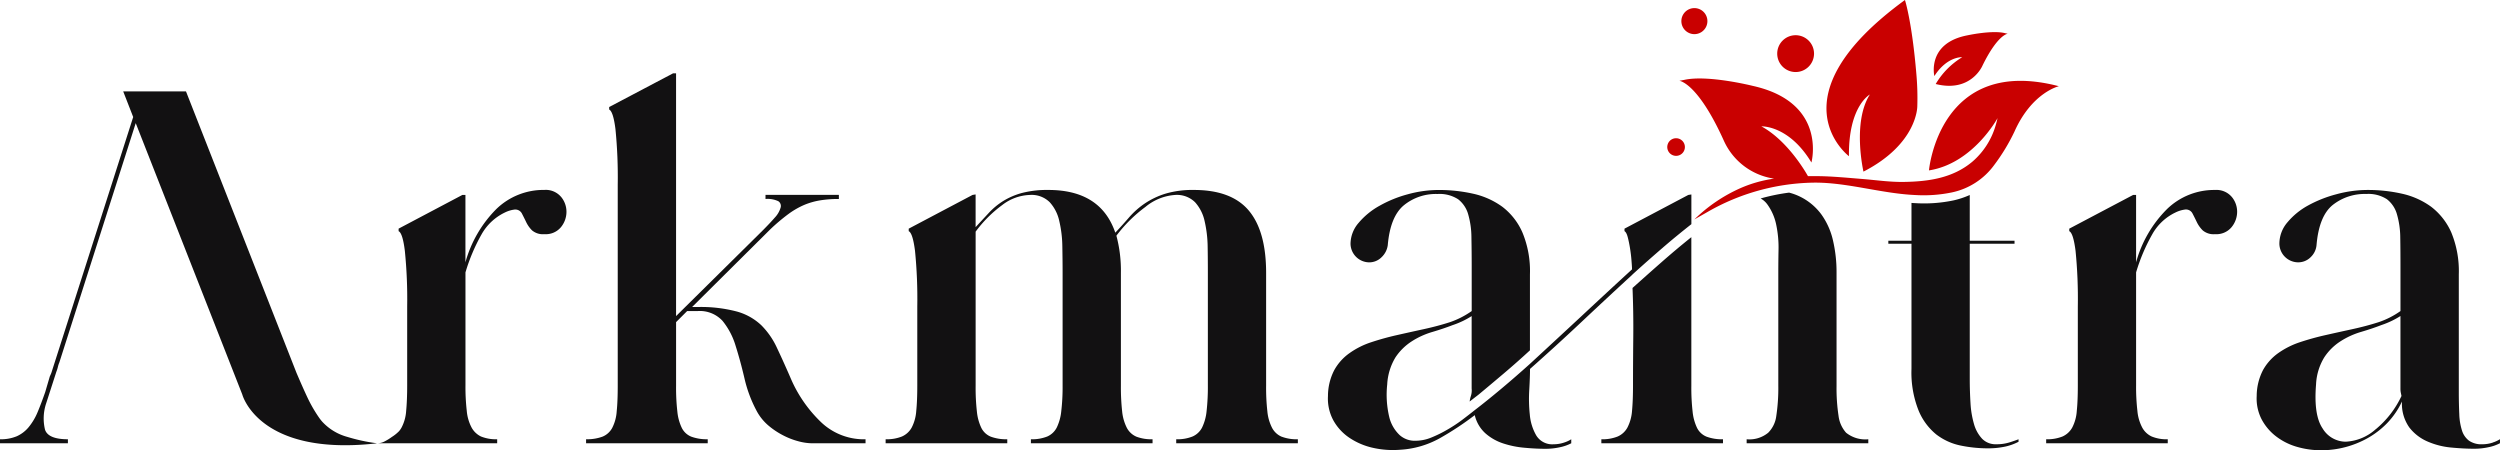 <svg xmlns="http://www.w3.org/2000/svg" xmlns:xlink="http://www.w3.org/1999/xlink" width="427.951" height="77.086" viewBox="0 0 427.951 77.086">
  <defs>
    <clipPath id="clip-path">
      <rect id="Rectangle_612" data-name="Rectangle 612" width="427.951" height="77.086" fill="none"/>
    </clipPath>
  </defs>
  <g id="Group_16271" data-name="Group 16271" transform="translate(0 0)">
    <g id="Group_16270" data-name="Group 16270" transform="translate(0 0)" clip-path="url(#clip-path)">
      <path id="Path_15656" data-name="Path 15656" d="M132.363,51.939a3.426,3.426,0,0,0-2.838-1.165,11.591,11.591,0,0,0-8.217,3.271,20.711,20.711,0,0,0-5.292,9.121V51.629h-.52L104.578,57.4v.434c.458.223.818,1.339,1.066,3.359a81.925,81.925,0,0,1,.4,9.543V84.247c0,1.723-.062,3.173-.174,4.35a7.1,7.1,0,0,1-.781,2.838,3.574,3.574,0,0,1-.433.632,6.6,6.6,0,0,1-1.215.979,9.642,9.642,0,0,1-1.313.806,2.642,2.642,0,0,1-1.078.285h20.4v-.682a6.844,6.844,0,0,1-2.764-.471,3.623,3.623,0,0,1-1.623-1.549,7.487,7.487,0,0,1-.818-2.838,35.468,35.468,0,0,1-.223-4.35V64.889a31.4,31.4,0,0,1,2.751-6.506,9.08,9.08,0,0,1,3.966-3.731,5.143,5.143,0,0,1,1.71-.52,1.275,1.275,0,0,1,1.215.644c.223.434.471.917.731,1.463a5.052,5.052,0,0,0,1.029,1.463,2.878,2.878,0,0,0,2.107.644,3.377,3.377,0,0,0,2.838-1.2,4.145,4.145,0,0,0,.942-2.627,3.966,3.966,0,0,0-.942-2.578" transform="translate(-36.343 -18.262)" fill="#121112"/>
      <path id="Path_15657" data-name="Path 15657" d="M196.856,79.276a22.834,22.834,0,0,1-4.992-7.1q-1.378-3.188-2.5-5.549a13.316,13.316,0,0,0-2.709-3.916,9.929,9.929,0,0,0-4.129-2.32,24.058,24.058,0,0,0-6.839-.78h-.863l13.334-13.25a32.7,32.7,0,0,1,3.146-2.664,13.707,13.707,0,0,1,2.793-1.6,12.206,12.206,0,0,1,2.8-.77,19.621,19.621,0,0,1,3.053-.213v-.7H187.392v.7a4.319,4.319,0,0,1,2.19.38.971.971,0,0,1,.389,1.122,4.22,4.22,0,0,1-.984,1.68c-.547.631-1.225,1.346-2.023,2.153L172.081,61.163V19.61h-.52L160.63,25.373V25.8c.464.232.826,1.355,1.076,3.359a82.707,82.707,0,0,1,.39,9.549V73.124c0,1.717-.056,3.165-.177,4.343a7.232,7.232,0,0,1-.77,2.84,3.3,3.3,0,0,1-1.68,1.5,7.6,7.6,0,0,1-2.792.436v.687H177.5v-.687a7.658,7.658,0,0,1-2.8-.436,3.105,3.105,0,0,1-1.633-1.5,8.329,8.329,0,0,1-.77-2.84,35.783,35.783,0,0,1-.213-4.343V62.193l1.893-1.893h1.8a5.285,5.285,0,0,1,4.259,1.68,12.337,12.337,0,0,1,2.236,4.259q.821,2.589,1.512,5.549a22.314,22.314,0,0,0,2.061,5.549,8.589,8.589,0,0,0,1.976,2.5,13.184,13.184,0,0,0,2.543,1.716,12.615,12.615,0,0,0,2.663,1.039,9.482,9.482,0,0,0,2.366.344h9.122v-.687a10.631,10.631,0,0,1-7.656-2.969" transform="translate(-56.352 -7.053)" fill="#121112"/>
      <path id="Path_15658" data-name="Path 15658" d="M304.552,93.022a3.324,3.324,0,0,1-1.633-1.5,7.712,7.712,0,0,1-.816-2.839,35.783,35.783,0,0,1-.213-4.343V64.979q0-7.14-2.969-10.671T289.5,50.782a16.223,16.223,0,0,0-4.863.64,13.511,13.511,0,0,0-3.526,1.68,13.93,13.93,0,0,0-2.672,2.367c-.77.891-1.559,1.763-2.367,2.626q-2.492-7.307-11.441-7.313a17.084,17.084,0,0,0-4.519.51,12.244,12.244,0,0,0-3.229,1.383,12.008,12.008,0,0,0-2.45,2.023c-.715.77-1.475,1.587-2.273,2.45v-5.6l-.52.084L240.71,57.407v.427c.464.232.816,1.345,1.076,3.359a82.706,82.706,0,0,1,.39,9.549v13.51c0,1.717-.056,3.165-.176,4.343a7.244,7.244,0,0,1-.77,2.84,3.526,3.526,0,0,1-1.68,1.55,7,7,0,0,1-2.793.473v.686H257.58v-.686a7.661,7.661,0,0,1-2.8-.436,3.108,3.108,0,0,1-1.633-1.5,8.33,8.33,0,0,1-.77-2.839,35.783,35.783,0,0,1-.213-4.343V57.918a21.374,21.374,0,0,1,4.556-4.556,8.131,8.131,0,0,1,4.733-1.726,4.394,4.394,0,0,1,3.4,1.252,6.971,6.971,0,0,1,1.633,3.229,19.969,19.969,0,0,1,.52,4.3c.028,1.55.046,3.071.046,4.565V84.253a35.554,35.554,0,0,1-.223,4.343,8.344,8.344,0,0,1-.77,2.84,3.313,3.313,0,0,1-1.633,1.55,7.046,7.046,0,0,1-2.8.473v.686h20.823v-.686a7.242,7.242,0,0,1-2.747-.436,3.339,3.339,0,0,1-1.642-1.5,7.889,7.889,0,0,1-.816-2.839,37.858,37.858,0,0,1-.213-4.343V64.979a23.206,23.206,0,0,0-.77-6.366,24.078,24.078,0,0,1,4.946-4.909,8.92,8.92,0,0,1,5.122-2.069,4.42,4.42,0,0,1,3.4,1.252,7.056,7.056,0,0,1,1.633,3.229,20.591,20.591,0,0,1,.519,4.3c.028,1.55.037,3.071.037,4.565V84.253a37.859,37.859,0,0,1-.213,4.343,8.344,8.344,0,0,1-.77,2.84,3.332,3.332,0,0,1-1.642,1.55,6.969,6.969,0,0,1-2.793.473v.686h20.823v-.686a7.258,7.258,0,0,1-2.756-.436" transform="translate(-85.155 -18.265)" fill="#121112"/>
      <path id="Path_15659" data-name="Path 15659" d="M416.679,51.636l-10.921,5.771v.427q.334.181.556,1.03t.39,1.893c.111.686.195,1.382.25,2.069s.093,1.206.093,1.55q-4.4,4.036-8.732,8.082-4.357,4.05-8.741,8.091-2.491,2.241-4.9,4.259c-1.605,1.345-3.155,2.6-4.649,3.74-.576.464-1.262.993-2.06,1.6a25.039,25.039,0,0,1-2.543,1.67,20.911,20.911,0,0,1-2.71,1.336,7.1,7.1,0,0,1-2.663.556,3.873,3.873,0,0,1-2.756-.946,6.263,6.263,0,0,1-1.809-3.136,16.5,16.5,0,0,1-.344-5.549,9.914,9.914,0,0,1,1.42-4.649,9.516,9.516,0,0,1,2.8-2.747,13.615,13.615,0,0,1,3.526-1.6c1.262-.371,2.4-.761,3.442-1.16a14.577,14.577,0,0,0,3.266-1.55V84.763a3.153,3.153,0,0,1-.13,1.29,5.06,5.06,0,0,0-.213.946c.288-.223.547-.427.77-.6s.492-.371.779-.6q2.06-1.712,4.3-3.61t4.473-3.953v-13a17.179,17.179,0,0,0-1.29-7.183,11.115,11.115,0,0,0-3.433-4.389,13.376,13.376,0,0,0-4.992-2.237,26.542,26.542,0,0,0-5.855-.64,19.987,19.987,0,0,0-5.336.733,20.631,20.631,0,0,0-4.853,1.977,12.708,12.708,0,0,0-3.572,2.923,5.553,5.553,0,0,0-1.382,3.572,3.233,3.233,0,0,0,3.182,3.183,2.969,2.969,0,0,0,2.116-.863,3.492,3.492,0,0,0,1.076-2.06c.279-3.276,1.2-5.549,2.747-6.839a8.658,8.658,0,0,1,5.762-1.94,5.847,5.847,0,0,1,3.535.9A4.949,4.949,0,0,1,379,54.949a14.528,14.528,0,0,1,.557,3.962c.028,1.522.046,3.2.046,5.029v7.573a14.65,14.65,0,0,1-3.7,1.893c-1.429.464-2.942.863-4.519,1.206s-3.118.686-4.64,1.03-2.969.752-4.343,1.206a13.837,13.837,0,0,0-3.7,1.856,8.719,8.719,0,0,0-2.626,2.922,9.613,9.613,0,0,0-1.076,4.427,7.837,7.837,0,0,0,.9,4.129,8.647,8.647,0,0,0,2.756,3.015,11.811,11.811,0,0,0,4,1.717,15.458,15.458,0,0,0,4.649.343,15.81,15.81,0,0,0,6.839-1.976,51.673,51.673,0,0,0,5.985-3.953,6.016,6.016,0,0,0,1.847,3.136,8.683,8.683,0,0,0,3.052,1.717,15.945,15.945,0,0,0,3.656.733c1.29.121,2.477.177,3.572.177a11.31,11.31,0,0,0,2.413-.26,7.418,7.418,0,0,0,1.977-.687v-.686a5.2,5.2,0,0,1-1.206.557,5.614,5.614,0,0,1-1.81.3,3.2,3.2,0,0,1-2.969-1.5,8.56,8.56,0,0,1-1.113-3.61,25.537,25.537,0,0,1-.084-4.306c.084-1.466.121-2.626.121-3.48q4.482-3.967,8.778-8.008t8.694-8.082l.084-.093q2.658-2.408,5.205-4.6c.13-.12.27-.232.409-.353,1.494-1.281,3.09-2.57,4.454-3.647V51.552Zm27.012,40.7a5.3,5.3,0,0,1-1.29-2.877,31.267,31.267,0,0,1-.343-5.122V64.979a23.912,23.912,0,0,0-.6-5.511,12.3,12.3,0,0,0-2.014-4.519,9.97,9.97,0,0,0-3.7-3.053,9.675,9.675,0,0,0-1.81-.658,33.848,33.848,0,0,0-4.872,1,3.512,3.512,0,0,1,1.132.993,8.99,8.99,0,0,1,1.55,3.572,18.891,18.891,0,0,1,.38,4.343c-.028,1.522-.037,2.793-.037,3.832V84.253a31.919,31.919,0,0,1-.343,5.206,4.919,4.919,0,0,1-1.382,2.877,5.057,5.057,0,0,1-3.693,1.122v.686h20.823v-.686a5.245,5.245,0,0,1-3.8-1.122m-23.866.686a3.125,3.125,0,0,1-1.642-1.5,8.345,8.345,0,0,1-.77-2.839,35.79,35.79,0,0,1-.213-4.343V58.865q-2.59,2.074-5.076,4.259-2.506,2.2-4.992,4.436c.111,2.756.158,5.531.129,8.342s-.046,5.6-.046,8.351q0,2.575-.167,4.343a7.393,7.393,0,0,1-.779,2.84,3.487,3.487,0,0,1-1.68,1.55,6.969,6.969,0,0,1-2.793.473v.686h20.823v-.686a7.57,7.57,0,0,1-2.793-.436" transform="translate(-127.677 -18.265)" fill="#121112"/>
      <path id="Path_15660" data-name="Path 15660" d="M525.63,94.453a7.218,7.218,0,0,1-2.32.343,3.214,3.214,0,0,1-2.45-.946,6.1,6.1,0,0,1-1.382-2.5,15.99,15.99,0,0,1-.6-3.563c-.083-1.345-.13-2.737-.13-4.176V60.472h7.665v-.51h-7.665V52.13a14.536,14.536,0,0,1-2.756.919,24.526,24.526,0,0,1-6.634.473c-.2-.01-.39-.019-.585-.037v6.477h-3.962v.51h3.962V81.9a17.6,17.6,0,0,0,1.206,7.1,10.366,10.366,0,0,0,3.052,4.129,10.194,10.194,0,0,0,4.176,1.893,23,23,0,0,0,4.473.473,14.047,14.047,0,0,0,3.182-.306,9.156,9.156,0,0,0,2.237-.816v-.427c-.288.111-.78.288-1.466.51" transform="translate(-181.565 -18.75)" fill="#121112"/>
      <path id="Path_15661" data-name="Path 15661" d="M578.751,51.943a3.432,3.432,0,0,0-2.839-1.16,11.587,11.587,0,0,0-8.212,3.266,20.488,20.488,0,0,0-5.3,9.121V51.637h-.51L550.96,57.408v.426c.464.232.816,1.345,1.076,3.359a82.692,82.692,0,0,1,.39,9.549V84.254c0,1.716-.056,3.164-.177,4.343a7.233,7.233,0,0,1-.77,2.839,3.567,3.567,0,0,1-1.68,1.55,7,7,0,0,1-2.792.473v.687H567.82v-.687a6.672,6.672,0,0,1-2.747-.473,3.556,3.556,0,0,1-1.633-1.55,7.519,7.519,0,0,1-.816-2.839,35.581,35.581,0,0,1-.223-4.343V64.888a31.387,31.387,0,0,1,2.756-6.5,8.953,8.953,0,0,1,3.962-3.74,5.2,5.2,0,0,1,1.717-.52,1.261,1.261,0,0,1,1.206.649c.222.427.473.919.733,1.466a5.114,5.114,0,0,0,1.03,1.457,2.864,2.864,0,0,0,2.107.65,3.38,3.38,0,0,0,2.839-1.206,4.17,4.17,0,0,0,.946-2.626,3.974,3.974,0,0,0-.946-2.58" transform="translate(-196.743 -18.265)" fill="#121112"/>
      <path id="Path_15662" data-name="Path 15662" d="M643.727,94.014a5.557,5.557,0,0,1-1.8.3,3.735,3.735,0,0,1-2.283-.6,3.468,3.468,0,0,1-1.206-1.717,10.27,10.27,0,0,1-.473-2.84c-.055-1.141-.083-2.44-.083-3.87V65.23a17.332,17.332,0,0,0-1.29-7.182,11.223,11.223,0,0,0-3.443-4.389,13.375,13.375,0,0,0-4.992-2.236,26.483,26.483,0,0,0-5.846-.64,20.428,20.428,0,0,0-5.382.733,21.249,21.249,0,0,0-4.862,1.93,12.282,12.282,0,0,0-3.526,2.886,5.627,5.627,0,0,0-1.373,3.656,3.233,3.233,0,0,0,3.183,3.183,3,3,0,0,0,2.19-.9,3.237,3.237,0,0,0,.992-2.116q.432-4.9,2.756-6.793a8.814,8.814,0,0,1,5.762-1.893,5.817,5.817,0,0,1,3.526.9,4.955,4.955,0,0,1,1.717,2.579,14.487,14.487,0,0,1,.566,3.962c.028,1.522.037,3.2.037,5.03v7.572A14.373,14.373,0,0,1,624.2,73.4c-1.439.464-2.942.863-4.519,1.206s-3.127.686-4.649,1.03-2.969.751-4.343,1.206a14.116,14.116,0,0,0-3.7,1.856,8.824,8.824,0,0,0-2.627,2.923,9.729,9.729,0,0,0-1.076,4.426,7.761,7.761,0,0,0,.825,3.962,8.947,8.947,0,0,0,2.45,2.923,10.732,10.732,0,0,0,3.572,1.81,14.913,14.913,0,0,0,4.259.6,16.339,16.339,0,0,0,7.869-2.07,14.73,14.73,0,0,0,3.359-2.58,13.73,13.73,0,0,0,2.533-3.7,7.024,7.024,0,0,0,1.252,4.436,7.856,7.856,0,0,0,3.09,2.4,13.157,13.157,0,0,0,4,1.039c1.438.139,2.784.213,4.046.213a11.243,11.243,0,0,0,2.413-.26,7.3,7.3,0,0,0,1.977-.686v-.687a5.2,5.2,0,0,1-1.206.557m-20.044-2.283a8.312,8.312,0,0,1-5.159,2.153,4.634,4.634,0,0,1-3.962-2.283c-1.03-1.512-1.4-4.027-1.114-7.526a9.7,9.7,0,0,1,1.42-4.649,9.37,9.37,0,0,1,2.793-2.746,13.618,13.618,0,0,1,3.526-1.6c1.262-.371,2.412-.761,3.442-1.16a14.633,14.633,0,0,0,3.266-1.55V84.763a3.622,3.622,0,0,0,.047.649c.028.14.074.353.129.64a16.379,16.379,0,0,1-4.389,5.679" transform="translate(-216.983 -18.265)" fill="#121112"/>
      <path id="Path_15663" data-name="Path 15663" d="M521.828,12.878a13.181,13.181,0,0,0-4.541,4.592c6.042,1.525,8-3.137,8-3.137,2.63-5.378,4.332-5.466,4.332-5.466l-.46-.1c-2.18-.557-6.394.359-6.394.359-7.058,1.333-5.709,6.982-5.709,6.982,2.214-3.432,4.775-3.227,4.775-3.227" transform="translate(-185.932 -3.088)" fill="#c90000"/>
      <path id="Path_15664" data-name="Path 15664" d="M492.122,26.738c-.105-8.587,3.584-10.562,3.584-10.562-3.044,4.731-1.1,13.2-1.1,13.2,9.293-4.771,9.216-11.187,9.216-11.187a45.613,45.613,0,0,0-.15-5.411C502.913,3.676,501.708,0,501.708,0c-22.9,16.681-9.586,26.739-9.586,26.739" transform="translate(-175.618 0)" fill="#c90000"/>
      <path id="Path_15665" data-name="Path 15665" d="M478.259,15.718a3.151,3.151,0,1,0-3.151-3.151,3.151,3.151,0,0,0,3.151,3.151" transform="translate(-170.883 -3.387)" fill="#c90000"/>
      <path id="Path_15666" data-name="Path 15666" d="M451.712,6.623a2.228,2.228,0,1,0-2.228-2.228,2.228,2.228,0,0,0,2.228,2.228" transform="translate(-161.666 -0.779)" fill="#c90000"/>
      <path id="Path_15667" data-name="Path 15667" d="M447.223,36.954a1.508,1.508,0,1,0,1.508,1.508,1.508,1.508,0,0,0-1.508-1.508" transform="translate(-160.311 -13.291)" fill="#c90000"/>
      <path id="Path_15668" data-name="Path 15668" d="M491.677,36.718c7.558-1.182,11.737-8.951,11.737-8.951q-.142.645-.334,1.279a12.911,12.911,0,0,1-3.957,6.165c-3.367,2.837-7.56,3.424-11.811,3.481-2.377.032-4.778-.329-7.158-.515-2.516-.2-5.075-.459-7.6-.476q-.791-.006-1.593,0c-.536-.953-3.592-6.138-7.971-8.521,0,0,4.7-.229,8.564,6.186,0,0,2.794-10.273-10.06-13.121,0,0-7.669-1.921-11.7-1.024l-.849.16s3.115.26,7.625,10.266a11.2,11.2,0,0,0,8.592,6.481,21.908,21.908,0,0,0-5.748,1.623,26.784,26.784,0,0,0-7.9,5.364l2.33-1.327A37.516,37.516,0,0,1,471.6,38.819c.522-.012,1.019-.01,1.483.006,5.393.18,10.844,1.874,16.234,2.108a23.666,23.666,0,0,0,6.268-.444,12.019,12.019,0,0,0,7.232-4.659,32.953,32.953,0,0,0,3.493-5.755c2.983-6.7,7.6-7.768,7.6-7.768-20.491-5.348-22.236,14.411-22.236,14.411" transform="translate(-161.474 -7.549)" fill="#c90000"/>
      <path id="Path_15669" data-name="Path 15669" d="M64.529,84.663l-.2.034c-20.077,2.219-22.853-8.374-22.853-8.374l-3.594-9.159-14.648-37.3L10.162,70.82a4.628,4.628,0,0,0-.26.806,6.233,6.233,0,0,1-.261.818L7.919,77.785a8.142,8.142,0,0,0-.211,4.56c.371,1.09,1.673,1.636,3.916,1.636v.681H0v-.681a7.074,7.074,0,0,0,2.887-.521,5.667,5.667,0,0,0,2.02-1.549,10.272,10.272,0,0,0,1.512-2.529c.421-1,.868-2.181,1.326-3.494l.781-2.665q.167-.353.261-.594L22.8,28.821l-1.71-4.387H31.837l18.924,48.2c.583,1.363,1.178,2.726,1.81,4.077a23.927,23.927,0,0,0,2.107,3.656c.149.208.309.409.477.6a9.036,9.036,0,0,0,4.271,2.6,30.236,30.236,0,0,0,5.1,1.1" transform="translate(0 -8.788)" fill="#121112"/>
    </g>
  </g>
</svg>
